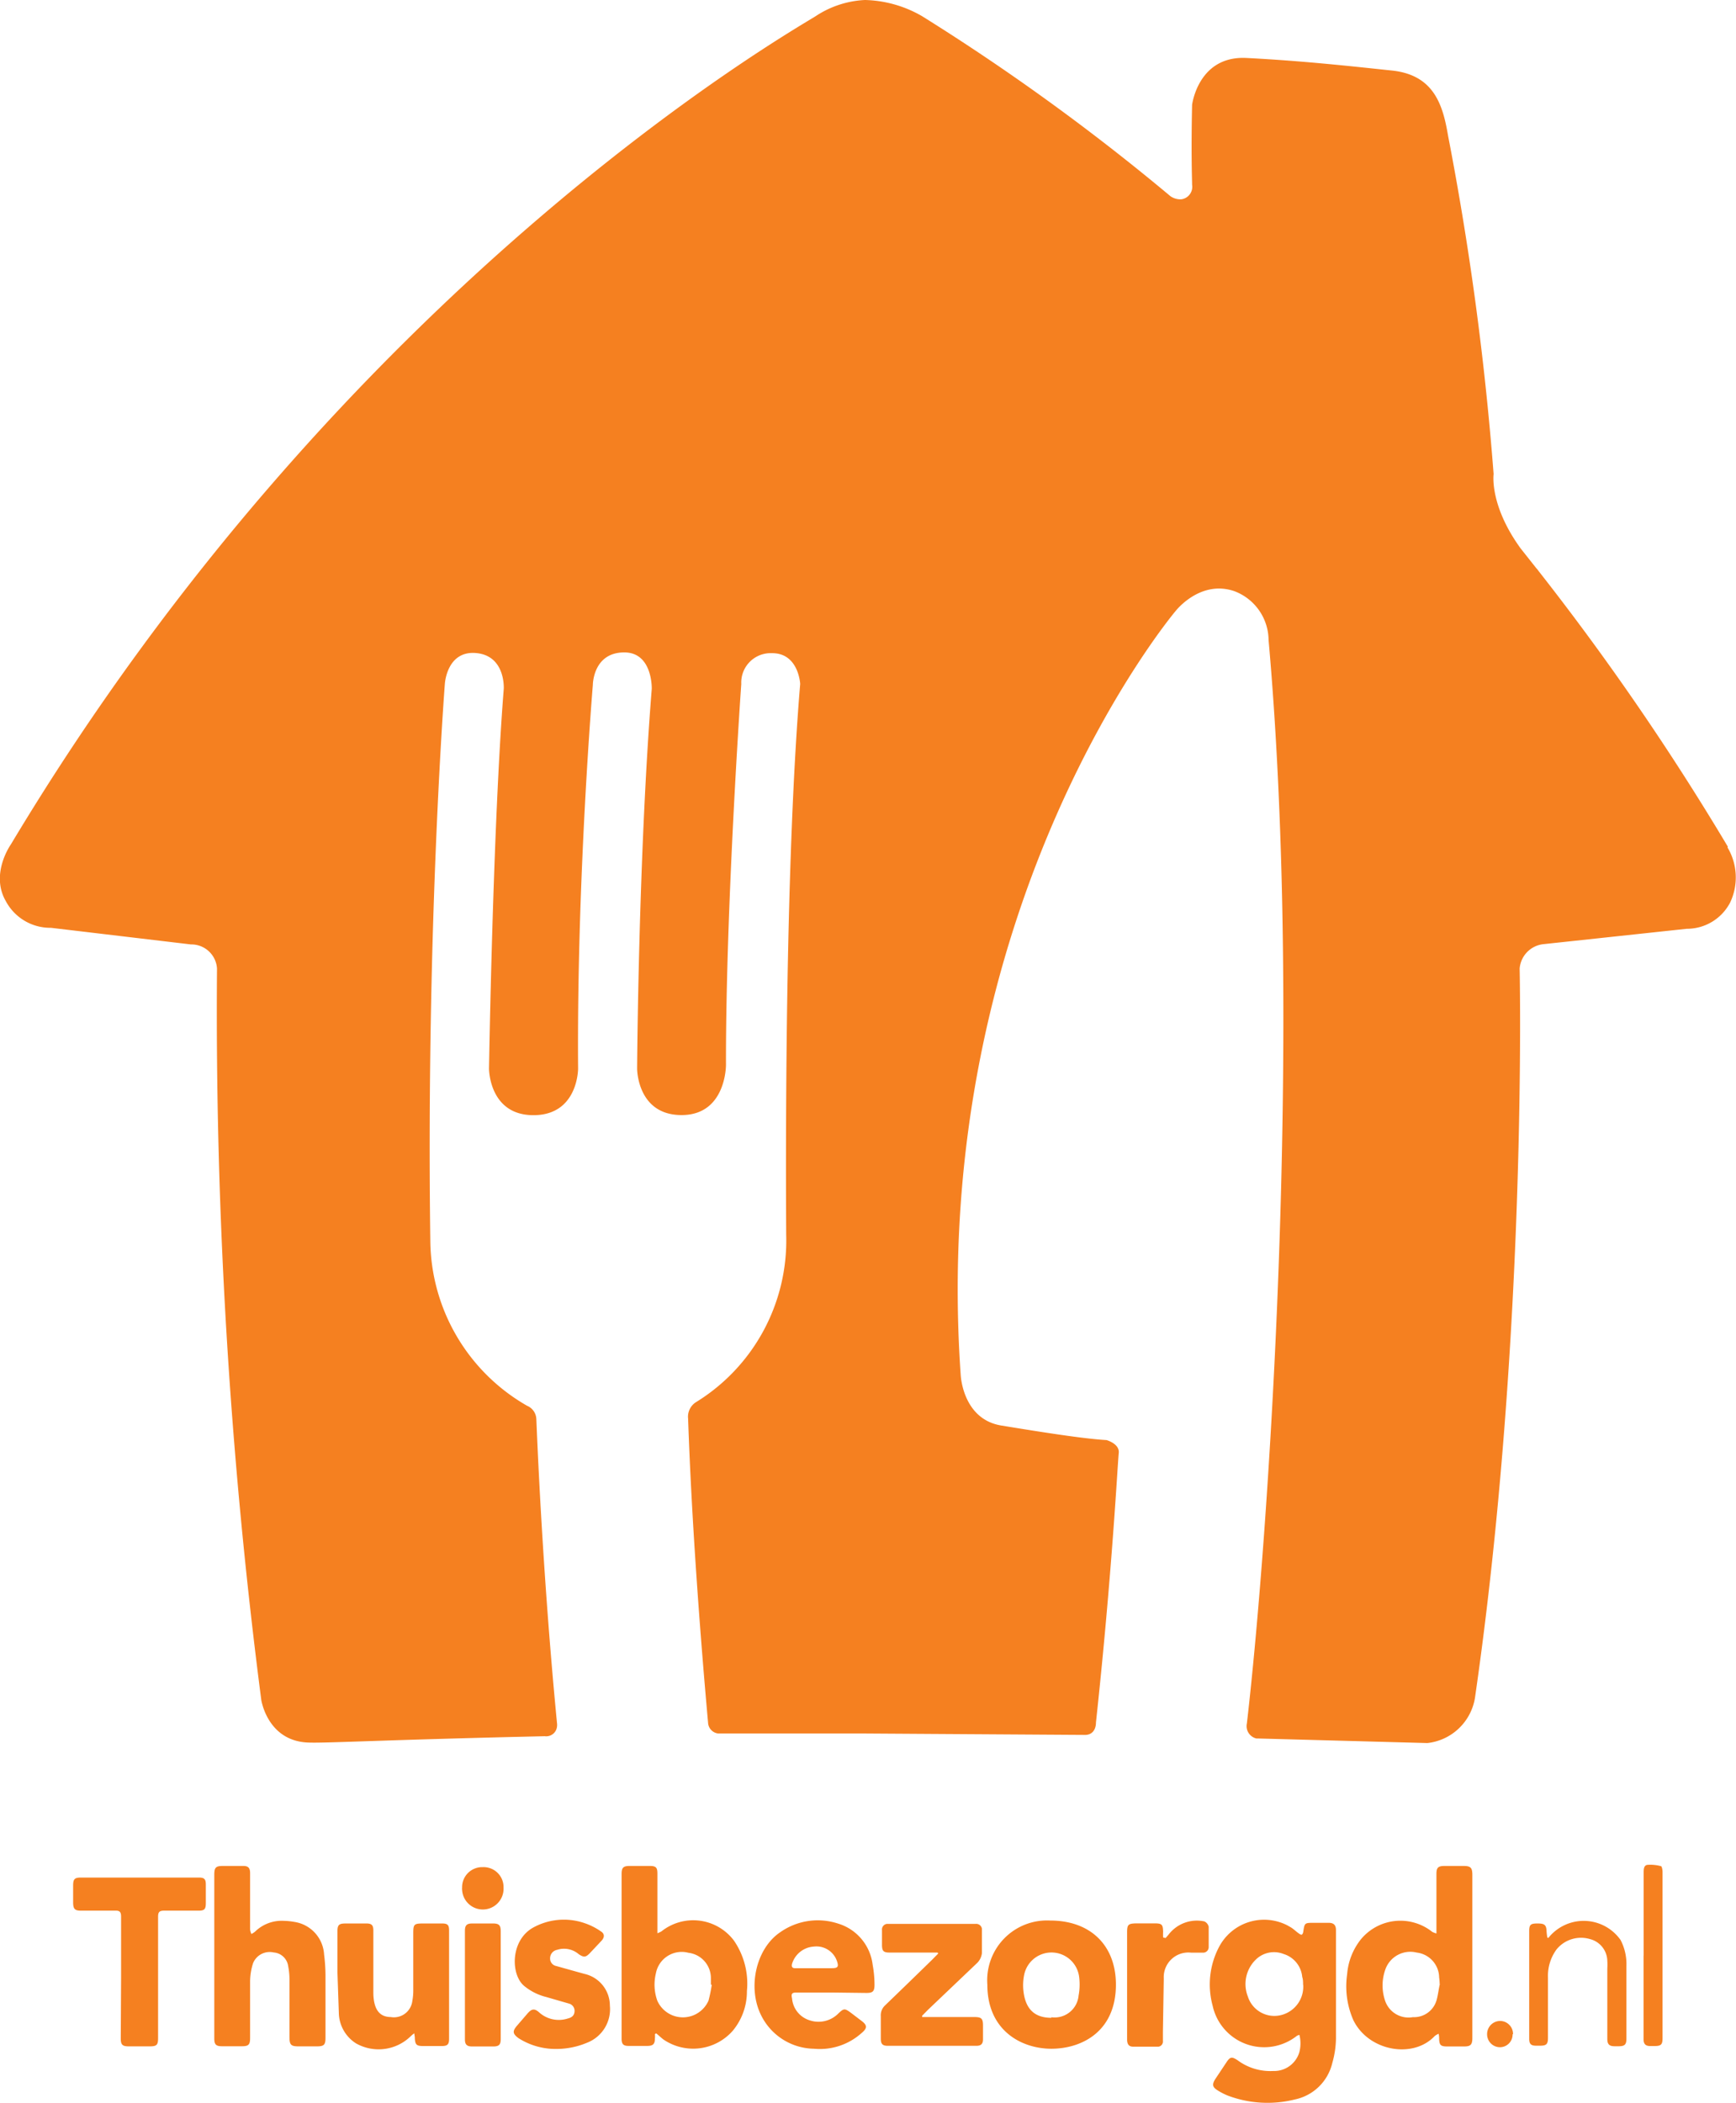 <svg xmlns="http://www.w3.org/2000/svg" viewBox="0 0 160 193.75"  fill="#f58020" xmlns:v="https://vecta.io/nano"><path d="M159.25 78a240.78 240.78 0 0 0-17.44-25.39l-.15-.2-.06-.06-1.45-1.83c-2.9-4-2.49-6.85-2.49-6.85a273.85 273.85 0 0 0-4.2-31.18c-.47-2.76-1.26-5.62-5.25-6-3.24-.34-8-.88-13.34-1.15-4.45-.22-5 4.32-5 4.32-.1 4.61 0 6.83 0 7.36a1.16 1.16 0 0 1-1 1.34 1.59 1.59 0 0 1-1-.29A204.17 204.17 0 0 0 85 1.5 11 11 0 0 0 79.72 0a9 9 0 0 0-4.56 1.5C72.78 3 31.93 26.19 1 77.79c0 0-1.92 2.69-.47 5.21a4.64 4.64 0 0 0 4.17 2.47L17.59 87A2.37 2.37 0 0 1 20 89.22a492.74 492.74 0 0 0 4.08 67.37s.55 3.75 4.26 3.93c1.5.08 7.06-.25 21.87-.58a1 1 0 0 0 1.13-.91h0a1.13 1.13 0 0 0 0-.26c-1.42-14.66-1.87-27.34-1.91-28.07a1.38 1.38 0 0 0-.85-1.2 17.69 17.69 0 0 1-8.92-15.22C39.27 85.25 41 63 41 63s.17-3.09 2.89-2.84 2.54 3.29 2.54 3.29c-1 12.5-1.36 35-1.36 35s0 4.29 4.11 4.28 4.1-4.28 4.1-4.28c-.13-17.63 1.36-35.35 1.36-35.35s0-3 2.9-3c2.62 0 2.53 3.35 2.53 3.35-1.23 15.32-1.35 35-1.35 35s0 4.28 4.11 4.27 4.08-4.62 4.08-4.62C66.88 83.48 68.32 63 68.32 63a2.71 2.71 0 0 1 2.59-2.83h.26c2.44 0 2.58 2.83 2.58 2.83-1.33 15.86-1.35 40.22-1.29 50.75a17.48 17.48 0 0 1-8.35 15.44 1.59 1.59 0 0 0-.69 1.5c.33 9.65 1.15 20.35 1.84 28a1.05 1.05 0 0 0 .95 1h13.52l20.28.13c.65 0 1-.48 1-1.15 1.5-13.88 2-23.94 2.1-24.81s-1.13-1.2-1.13-1.2c-2.13-.12-6.08-.75-9.69-1.34s-3.75-4.71-3.75-4.71c-3-43.32 19.8-70.31 19.8-70.31s2.25-2.93 5.43-1.84a4.86 4.86 0 0 1 3.15 4.5c3.21 36.08 0 82.59-2 99.8a1.17 1.17 0 0 0 .88 1.39h.19l15.57.42a5 5 0 0 0 4.38-4.15c4.86-33.55 4.12-67.2 4.12-67.2a2.46 2.46 0 0 1 2.25-2.25l13.15-1.41a4.49 4.49 0 0 0 4-2.42 5.39 5.39 0 0 0-.24-5.07"/><path d="M119.76 187.45a1.09 1.09 0 0 0-.23.09 4.86 4.86 0 0 1-7.77-2.79 7.42 7.42 0 0 1 .58-5.37 4.69 4.69 0 0 1 6.34-2l.28.16c.27.16.5.4.75.57.08.06.19.13.26.11s.12-.14.14-.23c.13-.86.12-.86 1-.86h1.34c.45 0 .68.18.68.67v10a8.57 8.57 0 0 1-.34 2.25 4.48 4.48 0 0 1-3.44 3.35 10.37 10.37 0 0 1-6.23-.37 6.18 6.18 0 0 1-.92-.48c-.45-.29-.5-.52-.21-1l1.06-1.59c.35-.53.52-.48 1-.18a5.06 5.06 0 0 0 3.3 1 2.42 2.42 0 0 0 2.41-1.75 3.21 3.21 0 0 0 0-1.58zm.34-4.62c0-.24 0-.48-.08-.72a2.44 2.44 0 0 0-1.72-2.11 2.4 2.4 0 0 0-2.6.56 3.14 3.14 0 0 0-.69 3.36 2.56 2.56 0 0 0 2.87 1.75 2.69 2.69 0 0 0 2.23-2.83zm12.29-4.72v-5.48c0-.59.15-.73.74-.74h1.73c.69 0 .84.16.84.84v15c0 .64-.16.79-.79.79h-1.51c-.62 0-.74-.12-.76-.71 0-.13 0-.25-.05-.46a1.62 1.62 0 0 0-.36.21c-2 2.13-6.11 1.39-7.5-1.47a7.74 7.74 0 0 1-.57-4.22 5.9 5.9 0 0 1 1.26-3.21 4.72 4.72 0 0 1 6.58-.7 1.7 1.7 0 0 0 .39.15zm.35 4.7h-.05a4.87 4.87 0 0 0-.05-.65 2.34 2.34 0 0 0-2.07-2.29 2.44 2.44 0 0 0-2.9 1.59 4.38 4.38 0 0 0 0 2.88 2.28 2.28 0 0 0 2.55 1.48 2.16 2.16 0 0 0 2.19-1.59c.13-.48.18-.95.28-1.4zm-72.38 4.58a1.63 1.63 0 0 1 0 .39c0 .51-.17.68-.67.69h-1.76c-.48 0-.64-.17-.64-.66v-15.16c0-.61.15-.76.77-.76h1.81c.62 0 .72.17.72.72v5.48a2.48 2.48 0 0 0 .37-.17 4.7 4.7 0 0 1 6.61.75l.09.12a7 7 0 0 1 1.18 4.63 5.66 5.66 0 0 1-1.31 3.66 4.86 4.86 0 0 1-6.38.8c-.24-.18-.45-.4-.68-.57zm5.24-4.56h-.08v-.56a2.35 2.35 0 0 0-2.07-2.38 2.42 2.42 0 0 0-3 1.9 4.39 4.39 0 0 0 .13 2.51 2.58 2.58 0 0 0 4.72 0 12.68 12.68 0 0 0 .3-1.47zm-45.85-2.68v-7.43c0-.7.13-.83.84-.83h1.82c.47 0 .64.18.64.66v5.19a1.45 1.45 0 0 0 .12.42 1.85 1.85 0 0 0 .33-.21 3.51 3.51 0 0 1 2.7-1 6 6 0 0 1 .95.1 3.22 3.22 0 0 1 2.72 3A15.8 15.8 0 0 1 30 182v5.71c0 .65-.13.8-.79.8h-1.69c-.71 0-.84-.14-.84-.87v-5.27a6.54 6.54 0 0 0-.12-1.25 1.46 1.46 0 0 0-1.34-1.26 1.65 1.65 0 0 0-1.9 1 5.68 5.68 0 0 0-.27 1.73v5.15c0 .62-.14.76-.77.76h-1.81c-.57 0-.72-.16-.72-.72zM91 182.83a5.51 5.51 0 0 1 5.79-5.91c3.71 0 6.05 2.28 6.06 5.89 0 4.37-3.18 5.9-5.9 5.92s-5.95-1.61-5.95-5.9zm5.9 3a2.22 2.22 0 0 0 2.51-2 5.58 5.58 0 0 0 .06-1.63 2.57 2.57 0 0 0-5.06-.36 4.8 4.8 0 0 0-.1 1.41c.15 1.78 1 2.63 2.59 2.63zm-58.72 1.48a2.78 2.78 0 0 0-.36.3 4.23 4.23 0 0 1-5 .63 3.4 3.4 0 0 1-1.59-2.78l-.13-3.8v-3.71c0-.63.13-.76.77-.76h1.9c.49 0 .64.16.64.65v5.75a4.49 4.49 0 0 0 .06.73c.17 1 .67 1.48 1.54 1.49a1.71 1.71 0 0 0 1.99-1.46 5.46 5.46 0 0 0 .09-1.07v-5.19c0-.83.07-.9.92-.9h1.73c.51 0 .65.14.65.63v10c0 .51-.15.66-.67.66H39c-.61 0-.73-.12-.77-.72.01-.1-.02-.21-.05-.45zm38.44-3.76h-3.18c-.45 0-.54.1-.44.55a2.31 2.31 0 0 0 1.59 2 2.57 2.57 0 0 0 2.67-.61c.51-.49.59-.49 1.14-.09l1 .76c.54.4.55.68 0 1.13a5.76 5.76 0 0 1-4.38 1.44 5.53 5.53 0 0 1-4.87-3.08c-1.28-2.57-.47-6.16 1.77-7.66a6 6 0 0 1 5.29-.8 4.53 4.53 0 0 1 3.22 3.81 10.33 10.33 0 0 1 .17 1.84c0 .59-.15.75-.73.75zm-1.54-2.24h1.59c.56 0 .65-.14.46-.68a2 2 0 0 0-2.13-1.31 2.24 2.24 0 0 0-2 1.59c-.08.32.07.42.36.4zm-63.92.86v-5.62c0-.4-.12-.56-.54-.54H7.46c-.56 0-.71-.16-.72-.72v-1.59c0-.61.14-.74.74-.74h10.87c.48 0 .62.16.62.63v1.72c0 .58-.14.7-.68.7h-3.18c-.42 0-.54.14-.54.55v11.16c0 .66-.11.79-.79.79h-1.91c-.59 0-.74-.15-.74-.73l.03-5.61zm75.24-2.3H82c-.57 0-.71-.13-.71-.72v-1.34a.52.52 0 0 1 .44-.58h8.18a.53.53 0 0 1 .59.44v2.26a1.56 1.56 0 0 1-.4.86l-4.59 4.37-.52.53v.12h4.82c.66 0 .79.15.79.8v1.25c0 .42-.18.6-.61.6h-8.17c-.48 0-.64-.17-.64-.65v-2.08a1.24 1.24 0 0 1 .4-1q2.16-2.08 4.31-4.18l.59-.6zm-35.12 8.88a6.36 6.36 0 0 1-3.5-1c-.53-.4-.56-.63-.15-1.12l1-1.16c.35-.39.6-.5 1.06-.09a2.7 2.7 0 0 0 2.62.57c.33-.08.6-.23.64-.62a.69.69 0 0 0-.51-.76l-2.11-.61a5.12 5.12 0 0 1-2-1c-1.25-1-1.32-4.11.72-5.34a5.85 5.85 0 0 1 4.83-.46 6 6 0 0 1 1.49.75c.37.23.36.55.07.87l-1.1 1.17c-.37.37-.55.37-1 .07a2.08 2.08 0 0 0-2-.4.79.79 0 0 0-.64.77.7.7 0 0 0 .57.72l2 .56.62.17a3 3 0 0 1 2.32 2.93 3.31 3.31 0 0 1-2.09 3.4 7.31 7.31 0 0 1-2.84.58zm56.15-10.22l.27-.31A3.28 3.28 0 0 1 111 177a.71.71 0 0 1 .4.49q0 .93 0 1.86a.51.51 0 0 1-.49.53h-1.11a2.27 2.27 0 0 0-2.54 2.38l-.08 4.93v.81a.48.48 0 0 1-.41.54h-2.33c-.39 0-.56-.22-.56-.66V178c0-.71.11-.8.83-.82h1.69c.69 0 .78.1.8.77a4.55 4.55 0 0 0 0 .53zm35.27 0a4.16 4.16 0 0 1 6.66.18 4.78 4.78 0 0 1 .54 2.38v6.7c0 .55-.15.7-.68.71h-.4c-.5 0-.68-.18-.68-.68v-6.49a5.37 5.37 0 0 0 0-.7 2.12 2.12 0 0 0-1.59-2 2.91 2.91 0 0 0-3.09.95 4.12 4.12 0 0 0-.79 2.6v5.54c0 .59-.14.73-.74.73h-.35c-.48 0-.64-.16-.64-.64v-9.91c0-.59.12-.71.75-.71s.83.1.85.71a5.41 5.41 0 0 0 .07.58zm-96.55 4.3v5c0 .53-.16.69-.7.69h-1.94c-.48 0-.66-.18-.66-.65v-10c0-.51.17-.68.67-.68h1.91c.56 0 .72.16.72.72zm105.34-2.69v-7.61c0-.31 0-.7.35-.74a3.69 3.69 0 0 1 1.24.12c.09 0 .15.35.15.54v15.3c0 .6-.14.73-.74.73h-.4c-.42 0-.6-.18-.61-.6v-7.74zM44.51 172a1.84 1.84 0 0 1 1.9 1.79v.11a1.912 1.912 0 0 1-3.82.18.54.54 0 0 1 0-.18 1.85 1.85 0 0 1 1.81-1.9zm94.9 15.4a1.17 1.17 0 0 1-1.15 1.19h0a1.19 1.19 0 0 1-1.2-1.19v-.05a1.21 1.21 0 0 1 1.21-1.18 1.2 1.2 0 0 1 1.18 1.21z" fill-rule="evenodd"/></svg>
